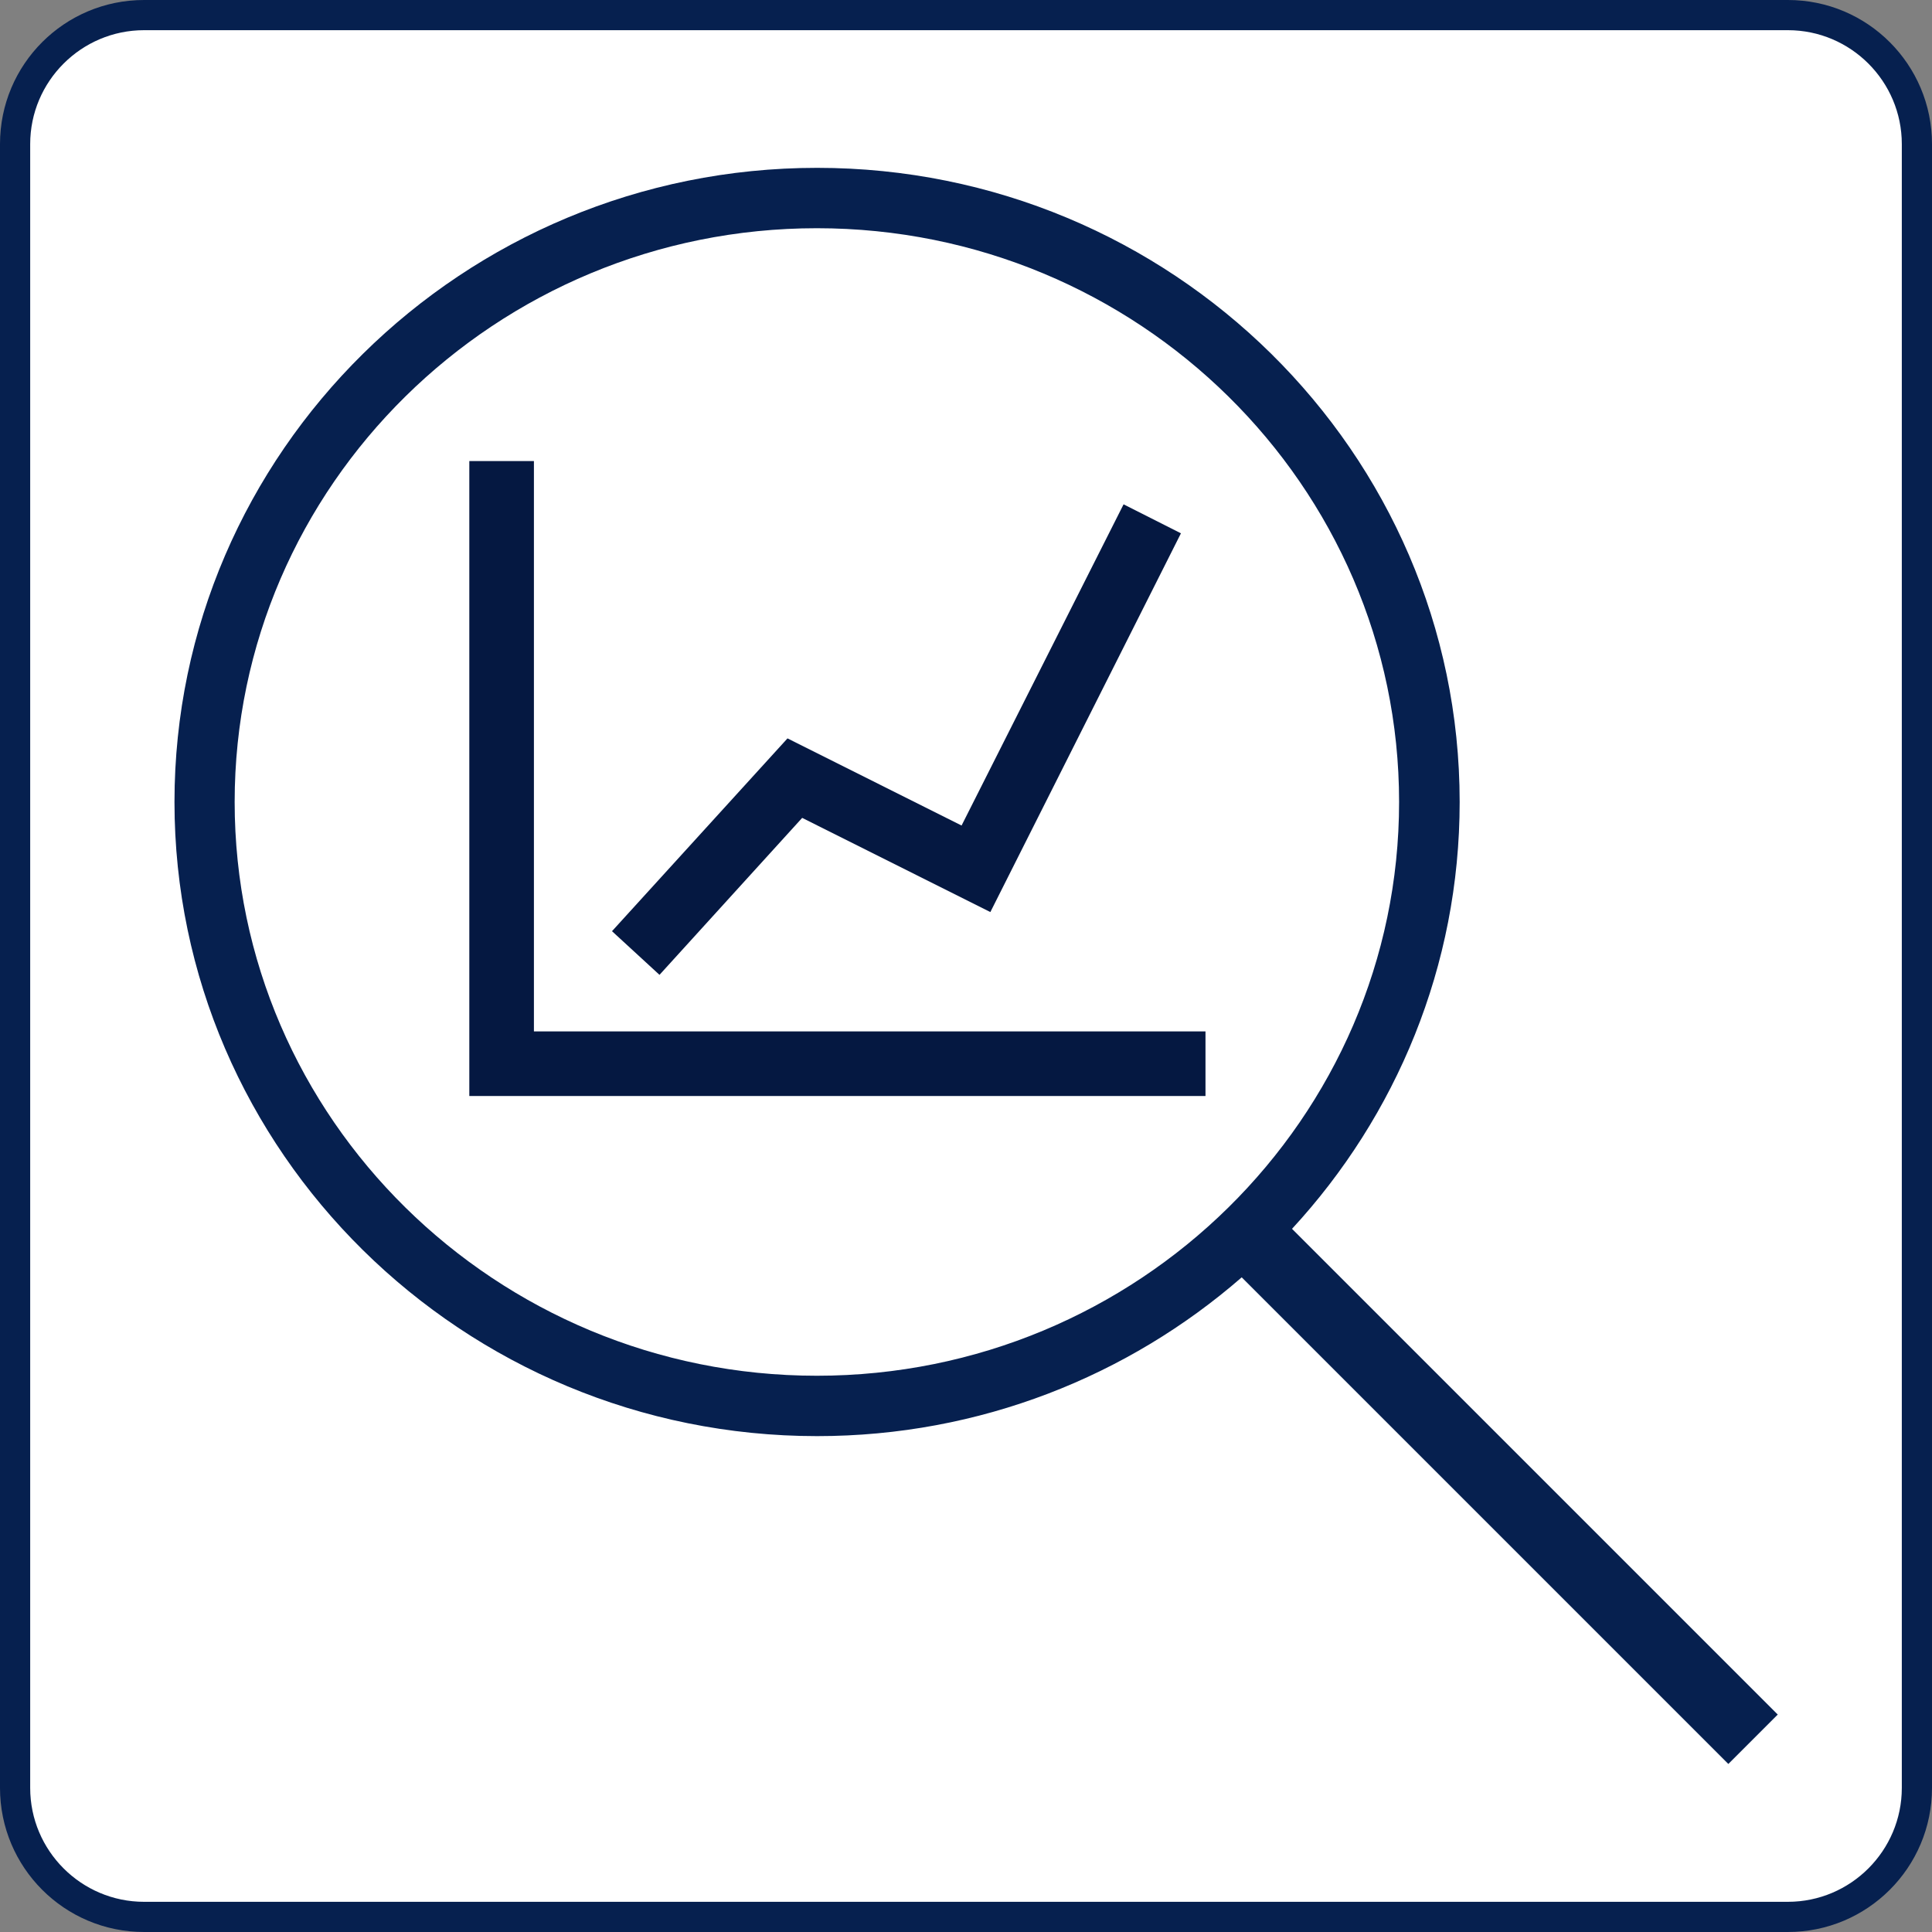 <?xml version="1.0" encoding="UTF-8"?>
<svg id="Layer_1" xmlns="http://www.w3.org/2000/svg" version="1.1" viewBox="0 0 96 96">
  <rect x="0" y="0" width="96" height="96" fill="#808080" stroke="none"/>
  <!-- Generator: Adobe Illustrator 29.8.2, SVG Export Plug-In . SVG Version: 2.1.1 Build 3)  -->
  <defs>
    <style>
      .st0 {
        fill: #051841;
      }

      .st1 {
        fill: #fff;
      }

      .st2 {
        fill: #06204f;
      }
    </style>
  </defs>
  <g>
    <rect class="st1" x=".75" y=".75" width="94.5" height="94.5" rx="6.41" ry="6.41"/>
    <path class="st2" d="M88.84,1.5c3.12,0,5.66,2.54,5.66,5.66v81.68c0,3.12-2.54,5.66-5.66,5.66H7.16c-3.12,0-5.66-2.54-5.66-5.66V7.16C1.5,4.04,4.04,1.5,7.16,1.5h81.68M88.84,0H7.16C3.2,0,0,3.2,0,7.16v81.68c0,3.95,3.2,7.16,7.16,7.16h81.68c3.95,0,7.16-3.2,7.16-7.16V7.16c0-3.95-3.2-7.16-7.16-7.16h0Z"/>
  </g>
  <g>
    <path class="st2" d="M88.34,85.2l-24.14-24.14c5.17-5.6,8.33-13.05,8.33-21.21,0-17.38-14.33-31.51-31.93-31.51s-31.93,14.14-31.93,31.51,14.33,31.51,31.93,31.51c8.09,0,15.47-2.99,21.1-7.89l24.18,24.18,2.45-2.45ZM11.66,39.85c0-15.72,12.98-28.51,28.93-28.51s28.93,12.79,28.93,28.51-12.98,28.51-28.93,28.51-28.93-12.79-28.93-28.51Z"/>
    <polygon class="st0" points="26.53 22.91 23.32 22.91 23.32 54.46 59.9 54.46 59.9 51.25 26.53 51.25 26.53 22.91"/>
    <polygon class="st0" points="58.68 26.5 55.83 25.06 47.78 41.02 39.13 36.69 30.41 46.27 32.77 48.44 39.86 40.64 49.21 45.32 58.68 26.5"/>
  </g>
</svg>